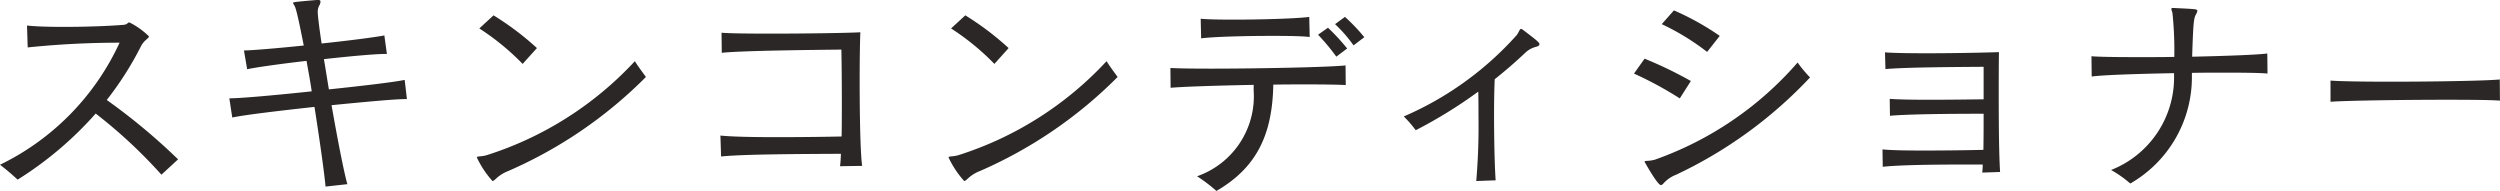 <svg xmlns="http://www.w3.org/2000/svg" width="155.078" height="11.844" viewBox="0 0 155.078 11.844"><path d="M12.432-.924A37.844,37.844,0,0,0,8.008-4.606a19.958,19.958,0,0,0,2.128-3.346c.2-.378.49-.476.49-.6a4.705,4.705,0,0,0-1.218-.868c-.1,0-.112.14-.378.154-1.05.084-2.464.126-3.7.126-.938,0-1.778-.028-2.268-.084l.042,1.358a55.367,55.367,0,0,1,5.7-.294A15.717,15.717,0,0,1,1.386-.588,13.61,13.61,0,0,1,2.478.336a22.043,22.043,0,0,0,4.844-4.1A30.754,30.754,0,0,1,11.4.028Zm10.5,1.54c-.224-.8-.616-2.828-.98-4.9,2.044-.2,3.92-.378,4.606-.378h.07l-.14-1.19c-.658.14-2.688.378-4.7.588-.112-.658-.21-1.3-.308-1.876,1.638-.182,3.178-.322,3.822-.322h.084L25.228-8.61c-.574.112-2.2.322-3.892.5-.14-.924-.224-1.61-.238-1.89a.843.843,0,0,1,.112-.5.468.468,0,0,0,.056-.2c0-.084-.056-.112-.154-.112H21.07c-1.484.126-1.5.14-1.5.182,0,.07.084.154.126.266.126.35.308,1.246.532,2.38-1.624.168-3.122.294-3.71.308l.2,1.162c.588-.126,2.1-.336,3.682-.518.112.63.238,1.288.322,1.89-2.24.238-4.41.434-5.11.434l.182,1.19c.7-.154,2.9-.42,5.1-.658.336,2.142.616,4.144.686,4.942Zm11.76-8.442A17.6,17.6,0,0,0,32-9.856l-.882.812a15.313,15.313,0,0,1,2.688,2.2Zm6.762,1.792c-.224-.308-.518-.7-.686-.98a21.312,21.312,0,0,1-9.212,5.838c-.364.1-.588.042-.588.14A5.989,5.989,0,0,0,31.934.42c.07,0,.14-.07.28-.2a2.365,2.365,0,0,1,.7-.42A27.5,27.5,0,0,0,41.454-6.034ZM54.866-.518c-.112-.784-.154-3.15-.154-5.264,0-1.2.014-2.324.042-3.024-.672.042-3.332.084-5.558.084-1.358,0-2.562-.014-3.052-.056l.014,1.246c1.26-.14,5.978-.182,7.42-.2.014.742.028,1.946.028,3.178,0,.756,0,1.526-.014,2.212-1.288.028-2.73.042-4.032.042-1.512,0-2.828-.028-3.486-.1l.042,1.3c1.3-.14,4.718-.154,7.434-.168-.014.322-.028.574-.056.77Zm9.086-7.308a17.6,17.6,0,0,0-2.688-2.03l-.882.812a15.313,15.313,0,0,1,2.688,2.2Zm6.762,1.792c-.224-.308-.518-.7-.686-.98a21.312,21.312,0,0,1-9.212,5.838c-.364.1-.588.042-.588.14A5.989,5.989,0,0,0,61.194.42c.07,0,.14-.07.28-.2a2.365,2.365,0,0,1,.7-.42A27.5,27.5,0,0,0,70.714-6.034ZM82.6-9.758c-.742.1-2.926.168-4.662.168-.9,0-1.666-.014-2.072-.056l.028,1.218c.728-.1,2.73-.154,4.41-.154,1.008,0,1.9.014,2.324.07ZM86.016-8.5a11.467,11.467,0,0,0-1.2-1.26L84.2-9.31a8.6,8.6,0,0,1,1.148,1.316Zm-1.064.7a12.967,12.967,0,0,0-1.19-1.288l-.616.434A13.242,13.242,0,0,1,84.28-7.294Zm-.1,1.05c-1.05.112-5.418.2-8.358.2-1.148,0-2.086-.014-2.506-.042L74-5.362c.742-.07,2.954-.14,5.152-.182v.35A5.254,5.254,0,0,1,75.642.126a10.04,10.04,0,0,1,1.2.91c2.6-1.5,3.472-3.64,3.528-6.594.714-.014,1.4-.014,2.03-.014,1.134,0,2.044.014,2.464.042ZM94.164.378c-.056-.672-.1-2.436-.1-4.046,0-.854.014-1.666.042-2.226q1.008-.8,1.89-1.638a1.491,1.491,0,0,1,.7-.378c.126-.042.182-.084.182-.154,0-.1-.1-.2-1.064-.924a.236.236,0,0,0-.07-.028c-.1,0-.126.2-.28.392a20.033,20.033,0,0,1-7,5.04,7.046,7.046,0,0,1,.742.854,29.125,29.125,0,0,0,3.878-2.394c.014.448.014.98.014,1.512A40.163,40.163,0,0,1,92.96.42Zm13.9-8.96a16.651,16.651,0,0,0-2.842-1.582l-.756.854a14.926,14.926,0,0,1,2.814,1.722Zm-1.792,2.8a24.516,24.516,0,0,0-2.87-1.386l-.658.924a22.584,22.584,0,0,1,2.842,1.54Zm7.392-.224a7.681,7.681,0,0,1-.77-.924,20.987,20.987,0,0,1-8.834,6.02c-.434.126-.658.042-.658.14,0,0,.8,1.442,1.008,1.442.07,0,.126-.056.224-.168a2.028,2.028,0,0,1,.728-.476A27.357,27.357,0,0,0,113.666-6.006ZM125.454-.14c-.07-1.12-.084-2.968-.084-4.746,0-.952,0-1.89.014-2.688-1.288.042-3.024.07-4.508.07-1.064,0-2.016-.014-2.562-.056l.028,1.036c1.3-.112,4.186-.126,6.09-.14v2.016c-1.12.014-2.31.028-3.346.028s-1.918-.014-2.478-.056l.014,1.05c1.106-.1,3.57-.126,5.81-.126,0,.77,0,1.554-.014,2.24-1.246.028-2.576.042-3.724.042-1.05,0-1.96-.014-2.534-.07l.014,1.078c1.036-.112,3.066-.14,5.11-.14h1.092c0,.182-.014.35-.028.5ZM142.03-7.49c-.63.084-2.59.154-4.662.2.07-2.282.112-2.38.238-2.632a.521.521,0,0,0,.084-.21c0-.112-.056-.112-1.5-.182h-.028c-.07,0-.084.028-.084.07s.056.168.07.266a22.153,22.153,0,0,1,.112,2.7c-.756.014-1.5.014-2.184.014-1.372,0-2.492-.014-2.954-.056l.014,1.26c.7-.1,2.9-.168,5.11-.21v.182a6.161,6.161,0,0,1-3.906,5.824,7.116,7.116,0,0,1,1.19.84,7.6,7.6,0,0,0,3.822-6.664v-.2c.714-.014,1.4-.014,2.016-.014,1.246,0,2.24.014,2.674.056Zm14.42,1.61c-.77.084-4.1.14-6.832.14-1.722,0-3.206-.028-3.668-.07v1.316c.8-.07,4.41-.126,7.21-.126,1.554,0,2.87.014,3.3.056Z" transform="translate(-1.386 10.808)" fill="#2b2726"/></svg>